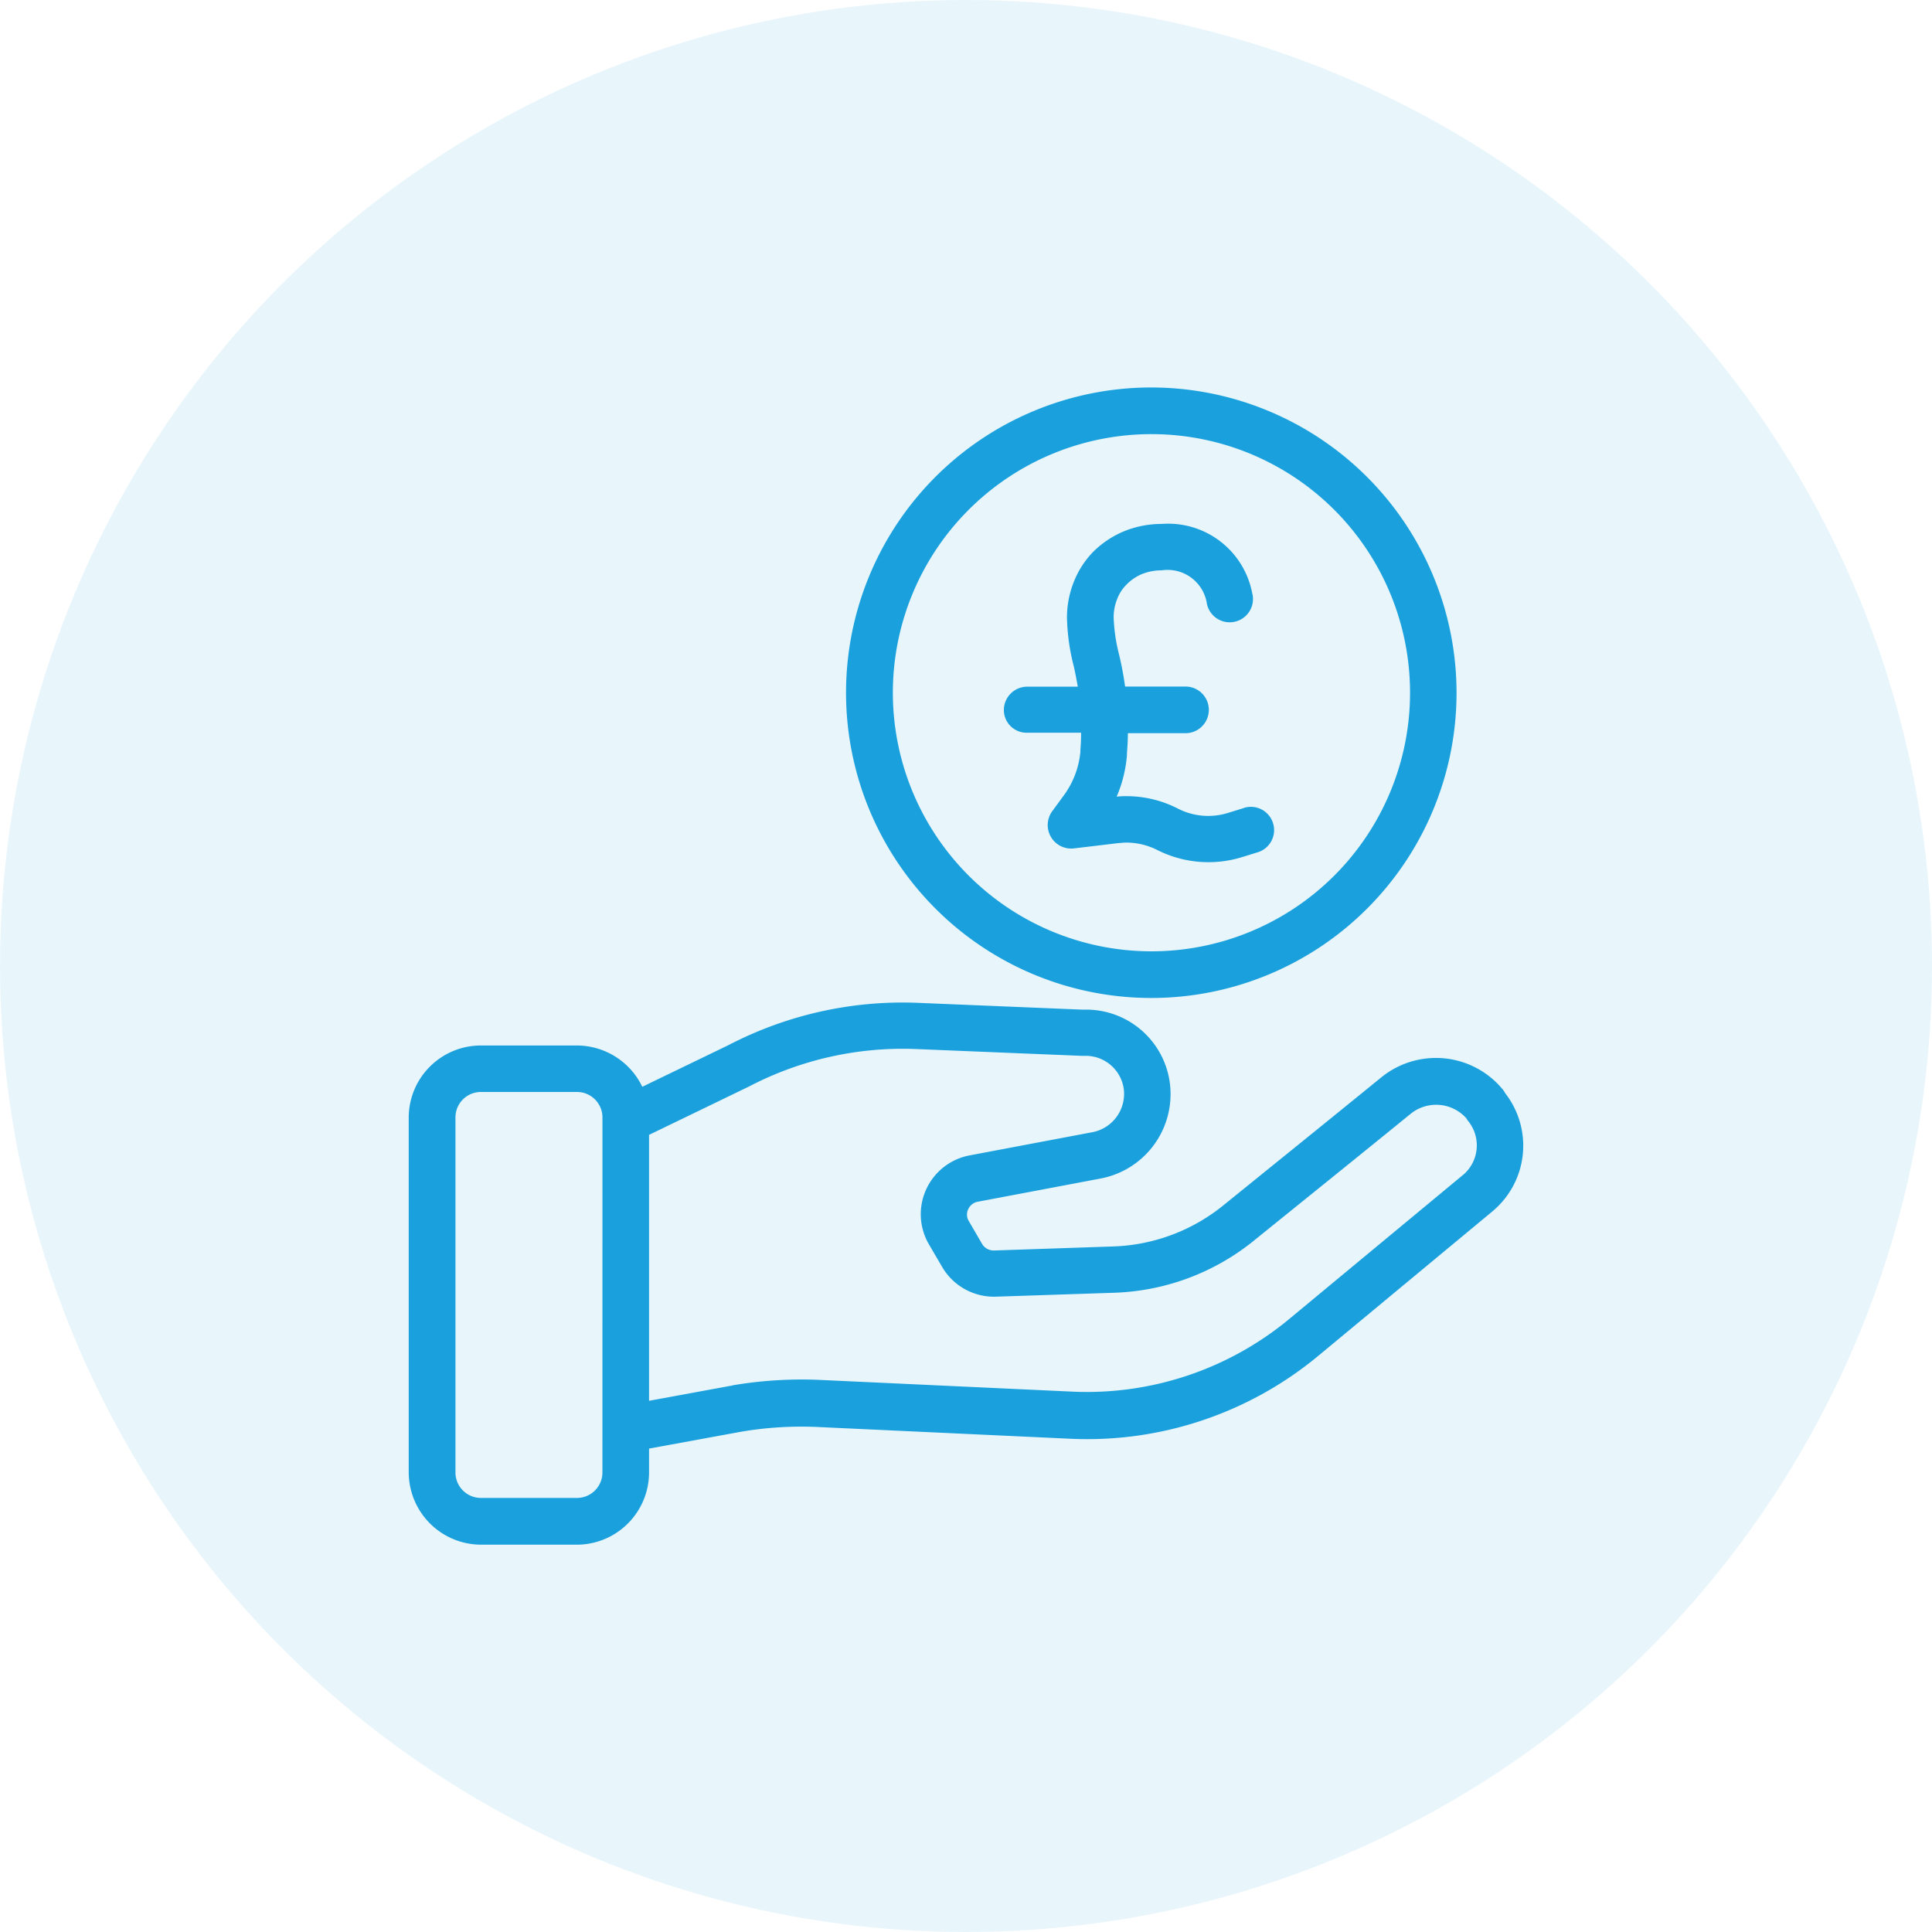<svg xmlns="http://www.w3.org/2000/svg" width="85" height="85" viewBox="0 0 85 85"><defs><style>.a,.b{fill:#1aa1dd;}.a{opacity:0.1;}</style></defs><g transform="translate(-510 -691.999)"><g transform="translate(364.001 -580)"><g transform="translate(230.561 1271.568) rotate(90)"><circle class="a" cx="42.5" cy="42.5" r="42.5" transform="translate(0.431 -0.439)"/></g></g><g transform="translate(518.838 709.046)"><g transform="translate(28.392)"><path class="b" d="M210.072,0A13.43,13.43,0,1,0,223.5,13.435,13.443,13.443,0,0,0,210.072,0Zm.01,24.807A11.38,11.38,0,0,1,198.7,13.435v-.01a11.377,11.377,0,1,1,11.382,11.382Z" transform="translate(-196.648)"/></g><g transform="translate(35.33 6.004)"><g transform="translate(0)"><path class="b" d="M276.092,71.678a1.019,1.019,0,0,0-1.273-.688c-.01,0-.01,0-.021.01l-.7.216a2.917,2.917,0,0,1-2.2-.195,4.949,4.949,0,0,0-2.258-.544,3.494,3.494,0,0,0-.431.021,5.831,5.831,0,0,0,.452-1.817V68.6c.021-.287.041-.585.041-.893h2.535a1.026,1.026,0,0,0,0-2.053h-2.658a14.032,14.032,0,0,0-.277-1.457,7.623,7.623,0,0,1-.226-1.591,2.136,2.136,0,0,1,.154-.8,1.808,1.808,0,0,1,.421-.647,2.075,2.075,0,0,1,.667-.452,2.259,2.259,0,0,1,.862-.164,1.748,1.748,0,0,1,2,1.478,1.025,1.025,0,0,0,2.012-.39.038.038,0,0,0-.01-.031,3.764,3.764,0,0,0-4-3.1,4.366,4.366,0,0,0-1.663.328,4.248,4.248,0,0,0-1.345.9,4.014,4.014,0,0,0-.852,1.324,4.257,4.257,0,0,0-.3,1.56,9.327,9.327,0,0,0,.277,2.063c.082.328.144.677.2.985h-2.227a1.029,1.029,0,0,0-1.026,1.026,1,1,0,0,0,1.026,1h2.371c0,.308-.01.523-.031.759v.082a3.83,3.83,0,0,1-.708,1.888l-.534.729a1.034,1.034,0,0,0,.954,1.632l1.971-.236h.021c.113-.01.226-.021.328-.021a3.037,3.037,0,0,1,1.334.318,5,5,0,0,0,3.726.328l.7-.216A1.019,1.019,0,0,0,276.092,71.678Z" transform="translate(-264.248 -58.5)"/></g></g><g transform="translate(9.148 27.053)"><g transform="translate(0)"><path class="b" d="M57.375,267.568a.582.582,0,0,0-.082-.133,3.81,3.81,0,0,0-5.357-.554c-2.053,1.673-5.039,4.085-6.979,5.655a8.111,8.111,0,0,1-4.8,1.786L34.9,274.5a.593.593,0,0,1-.523-.277l-.585-1.006a.55.55,0,0,1-.031-.534.571.571,0,0,1,.421-.328l5.429-1.026a3.781,3.781,0,0,0,3.028-4.126,3.712,3.712,0,0,0-3.695-3.3h-.185l-7.256-.3a16.6,16.6,0,0,0-8.283,1.858l-3.8,1.837a3.2,3.2,0,0,0-2.884-1.817h-4.2a3.176,3.176,0,0,0-3.192,3.161v15.631a3.191,3.191,0,0,0,3.192,3.171h4.2a3.182,3.182,0,0,0,3.182-3.171v-1.057l4.033-.739a15.838,15.838,0,0,1,3.51-.205l11.033.513a15.927,15.927,0,0,0,10.91-3.685l7.646-6.343.01-.01A3.756,3.756,0,0,0,57.375,267.568Zm-39.709,16.7a1.121,1.121,0,0,1-1.119,1.119H12.319a1.121,1.121,0,0,1-1.119-1.119V268.645a1.121,1.121,0,0,1,1.119-1.119h4.229a1.121,1.121,0,0,1,1.119,1.119Zm37.872-13.1L47.9,277.5a13.952,13.952,0,0,1-9.514,3.212L27.355,280.2a18.162,18.162,0,0,0-3.921.226.038.038,0,0,0-.031.01l-3.685.677v-11.7l4.393-2.125a14.618,14.618,0,0,1,7.308-1.652l7.308.3h.216a1.692,1.692,0,0,1,1.663,1.478,1.717,1.717,0,0,1-1.365,1.878l-5.429,1.026a2.636,2.636,0,0,0-2.094,3.079,2.693,2.693,0,0,0,.318.842l.585,1a2.641,2.641,0,0,0,2.361,1.293l5.255-.174a10.3,10.3,0,0,0,6.025-2.237c1.94-1.57,4.937-3.982,6.989-5.655a1.782,1.782,0,0,1,2.422.216.855.855,0,0,0,.082.123A1.7,1.7,0,0,1,55.538,271.17Z" transform="translate(-9.148 -263.584)"/></g></g></g></g></svg>